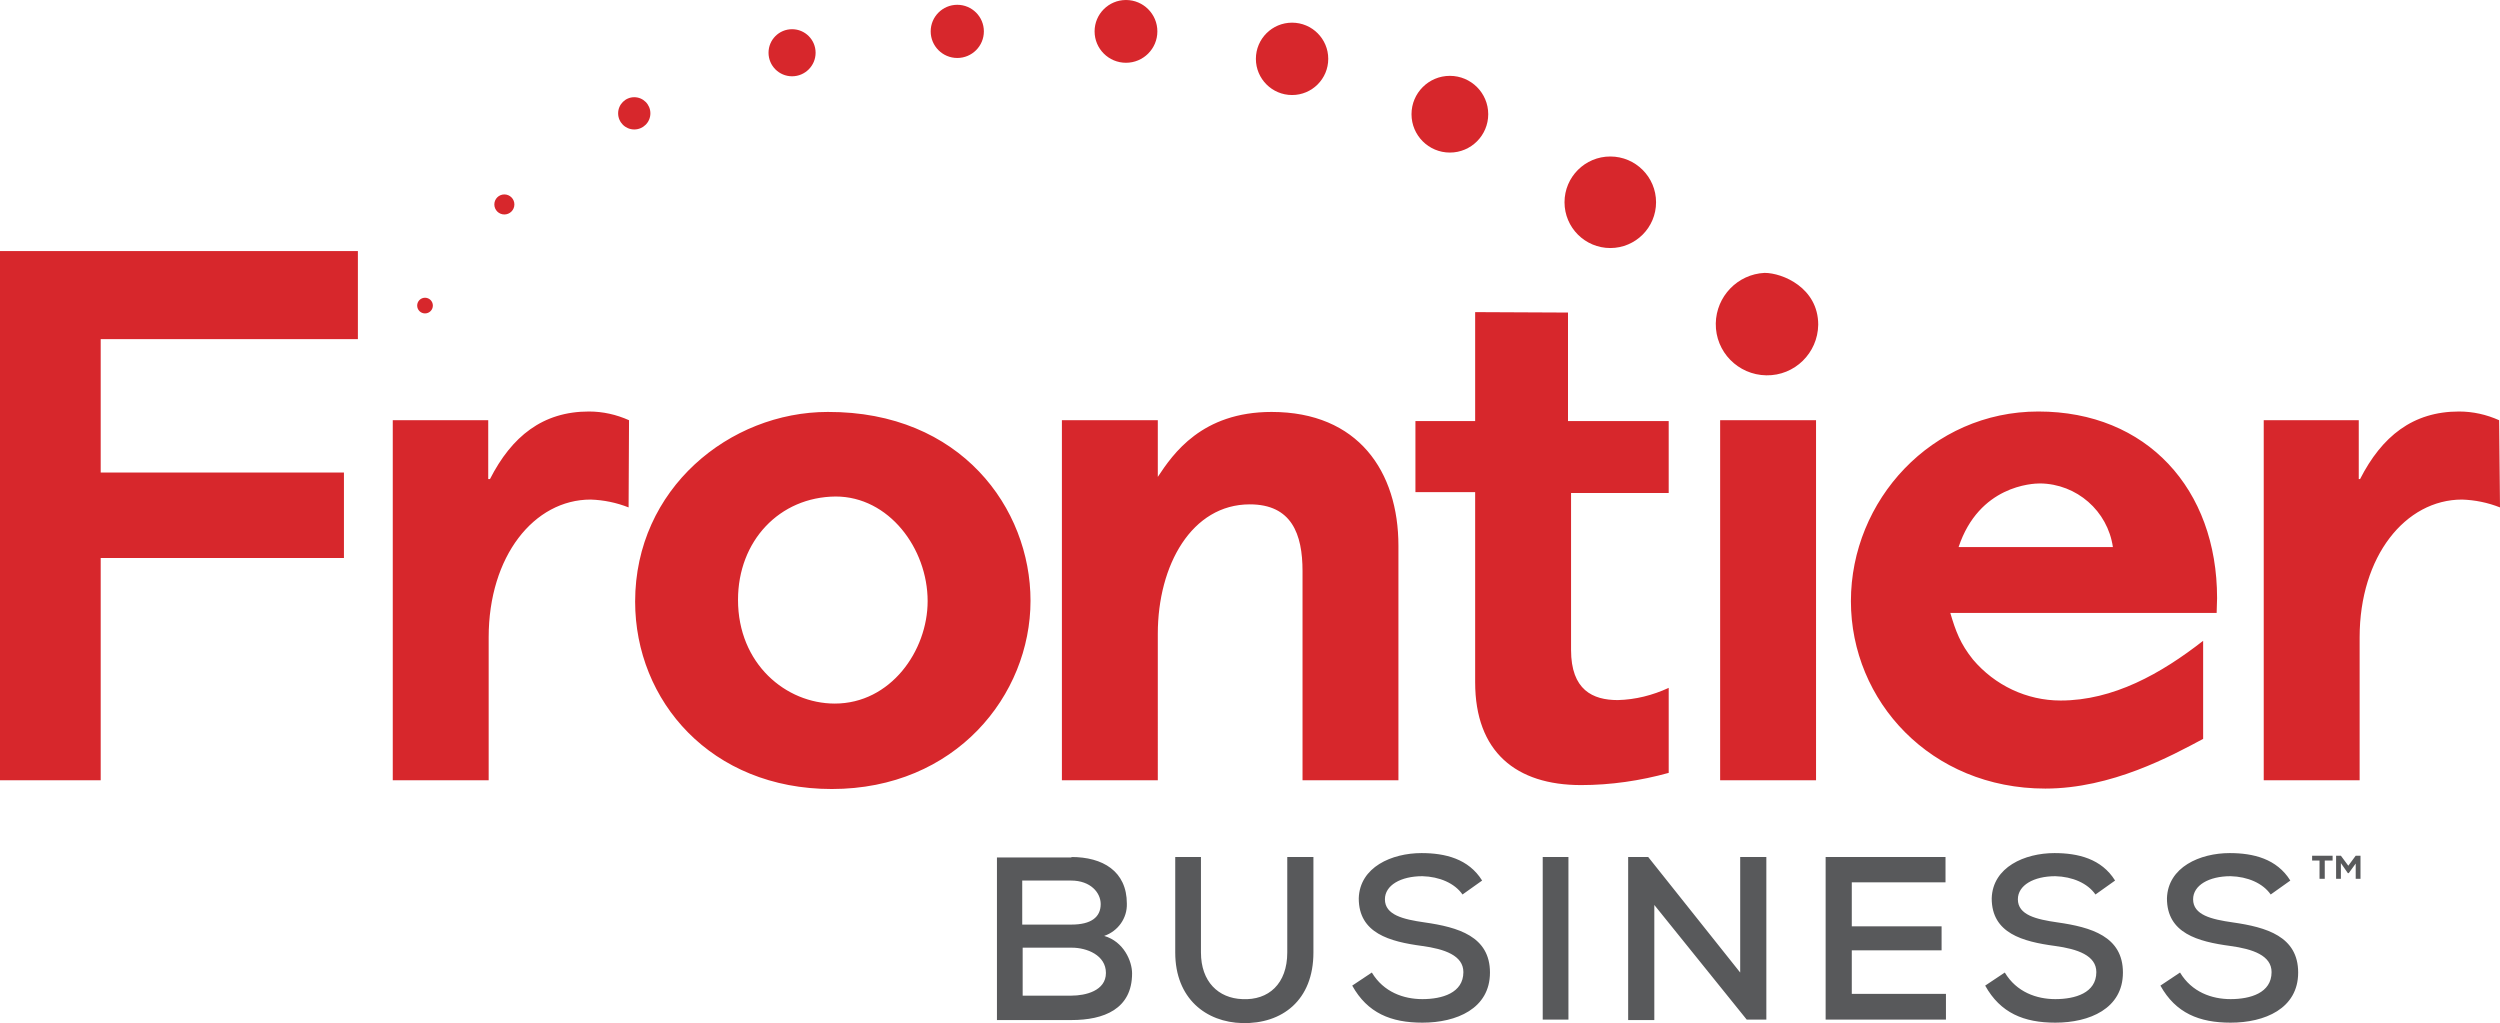 <svg id="Layer_1" xmlns="http://www.w3.org/2000/svg" viewBox="0 0 573.5 234.7"><style>.st0{fill:#d7272c}.st1{fill:#58595b}</style><title>frontier-business-color</title><path class="st0" d="M82.1 57.6v20.2h-59v30.6h55.8V128H23.1v51H0V57.6h82.1zm62.1 58.8c-2.8-1.1-5.7-1.7-8.7-1.8-13 0-23.4 13-23.4 31.6V179h-22V96.4H112v13.5h.4c5-9.8 12.1-15.5 22.7-15.5 3.2 0 6.3.7 9.2 2l-.1 20zm429.3 0c-2.8-1.1-5.7-1.7-8.7-1.8-13 0-23.5 13-23.5 31.6V179h-22V96.4h21.8v13.5h.3c5-9.8 12.1-15.5 22.7-15.5 3.2 0 6.3.7 9.2 2l.2 20zm-337.1 21.4c0 21.7-17.2 43.2-45.6 43.2-27.7 0-45.1-20.2-45.1-43 0-25.9 21.7-43.5 44.2-43.5 30.5-.1 46.5 22.1 46.5 43.3zm-67.1-.2c0 14.7 11 23.8 22.2 23.8 12.8 0 21.3-12.1 21.3-23.5 0-12.1-8.9-24-21.1-24-12.9.1-22.4 10.2-22.4 23.7zM320.8 179h-22v-48c0-8.5-2.5-15.3-12.1-15.3-13.3 0-21.1 13.9-21.1 29.7V179h-22V96.4h22v13c3.5-5.3 10.1-14.9 26.1-14.9 19.9 0 29.1 13.7 29.1 30.7V179zm95.8-82.6V179h-22V96.4h22zm91.9 44.2h-61.1c1.2 4.1 2.3 7.1 5.2 10.7 5 5.9 12.3 9.4 20.1 9.4 12.1 0 23.1-6.2 32.7-13.7v22.5c-7.3 3.9-21 11.4-36.2 11.4-26.3 0-44.6-20.1-44.6-43 0-23.1 18.5-43.5 43-43.5 24.9 0 41 17.8 41 42.8l-.1 3.4zm-23.8-15.1c-1.2-8.3-8.3-14.5-16.7-14.6-1.8 0-14 .5-18.7 14.6h35.4zm-125-53.8v24.9h23.1v16.5h-22.4v36c0 9.2 5 11.5 10.7 11.5 4.1-.1 8-1.1 11.7-2.8v19.5c-6.5 1.8-13.3 2.8-20.1 2.8-14.9 0-24.3-7.6-24.3-23.6v-43.6h-13.7V96.6h13.7v-25l21.3.1"/><circle class="st0" cx="369.4" cy="46.4" r="10.5"/><circle class="st0" cx="332.6" cy="26.2" r="8.8"/><circle class="st0" cx="296.4" cy="13.5" r="8.3"/><circle class="st0" cx="258.3" cy="7.2" r="7.2"/><circle class="st0" cx="219.6" cy="7.2" r="6.1"/><circle class="st0" cx="181.7" cy="12.1" r="5.4"/><circle class="st0" cx="145.5" cy="26" r="3.7"/><circle class="st0" cx="115.7" cy="46.9" r="2.3"/><circle class="st0" cx="97.5" cy="70.1" r="1.8"/><path class="st0" d="M417.1 74.5c-.1 6.5-5.4 11.7-11.9 11.6s-11.7-5.4-11.6-11.9c.1-6.2 5-11.3 11.2-11.6 4.1 0 12.3 3.4 12.3 11.9z"/><path class="st1" d="M530.4 197.4v-1.1h4.7v1.1h-1.8v4.2h-1.2v-4.2h-1.7zm6.6-1.1l1.7 2.3 1.7-2.3h1.1v5.3h-1.1v-3.5l-1.6 2.2h-.2L537 198v3.6h-1.1v-5.3h1.1zm-291.2.3c7.1 0 12.7 3.2 12.7 10.7.1 3.3-2 6.3-5.2 7.4 4.5 1.3 6.4 5.8 6.4 8.6 0 8.2-6.5 10.7-13.9 10.7h-17.1v-37.3h17.1zm-11.2 15.5h11.2c4.5 0 6.7-1.7 6.7-4.7 0-2.6-2.3-5.4-6.8-5.4h-11.2v10.1zm0 16.3h11.2c3.2 0 7.9-1.1 7.9-5.2s-4.4-5.8-7.8-5.8h-11.3v11zm66.7-31.8v21.9c0 11-7.2 16.4-16.3 16.2-8.3-.2-15.4-5.6-15.4-16.2v-21.9h5.9v21.9c0 6.7 4 10.5 9.5 10.7 6 .3 10.3-3.5 10.3-10.7v-21.9h6zm34.2 8.6c-1.8-2.6-5.3-4.1-9.2-4.2-5 0-8.6 2.1-8.6 5.3 0 3.6 4.2 4.6 9.1 5.3 7.7 1.1 15 3.2 15 11.5s-7.7 11.5-15.5 11.5c-7.2 0-12.6-2.2-16.1-8.5l4.5-3c2.7 4.5 7.3 6.1 11.6 6.1 4.5 0 9.4-1.4 9.4-6.2 0-3.8-4.3-5.3-9.5-6-7.4-1-14.5-2.9-14.5-10.9.2-7.2 7.6-10.4 14.4-10.4 5.4 0 10.8 1.3 13.9 6.3l-4.5 3.2zm18.4 28.7v-37.3h5.9v37.3h-5.9zm45.3-10.8v-26.5h6v37.3h-4.5l-21.2-26.3V234h-6v-37.4h4.6l21.1 26.5zm47.2 10.8h-27.6v-37.3h27.5v5.8h-21.5v10.1h20.6v5.5h-20.6v10h21.6v5.9zm34.3-28.7c-1.8-2.6-5.3-4.1-9.2-4.2-5 0-8.6 2.1-8.6 5.3 0 3.6 4.2 4.6 9.1 5.3 7.7 1.1 15 3.2 15 11.5s-7.7 11.5-15.5 11.5c-7.2 0-12.6-2.2-16.1-8.5l4.5-3c2.7 4.5 7.3 6.1 11.6 6.1 4.5 0 9.4-1.4 9.4-6.2 0-3.8-4.3-5.3-9.5-6-7.4-1-14.5-2.9-14.5-10.9.2-7.2 7.6-10.4 14.4-10.4 5.4 0 10.8 1.3 13.9 6.3l-4.5 3.2zm40.2 0c-1.8-2.6-5.3-4.1-9.2-4.2-5 0-8.6 2.1-8.6 5.3 0 3.6 4.2 4.6 9.1 5.3 7.7 1.1 15 3.2 15 11.5s-7.7 11.5-15.5 11.5c-7.2 0-12.6-2.2-16.1-8.5l4.5-3c2.7 4.5 7.3 6.1 11.6 6.1 4.5 0 9.4-1.4 9.4-6.2 0-3.8-4.3-5.3-9.5-6-7.4-1-14.5-2.9-14.5-10.9.2-7.2 7.6-10.4 14.4-10.4 5.4 0 10.8 1.3 13.9 6.3l-4.5 3.2z"/></svg>